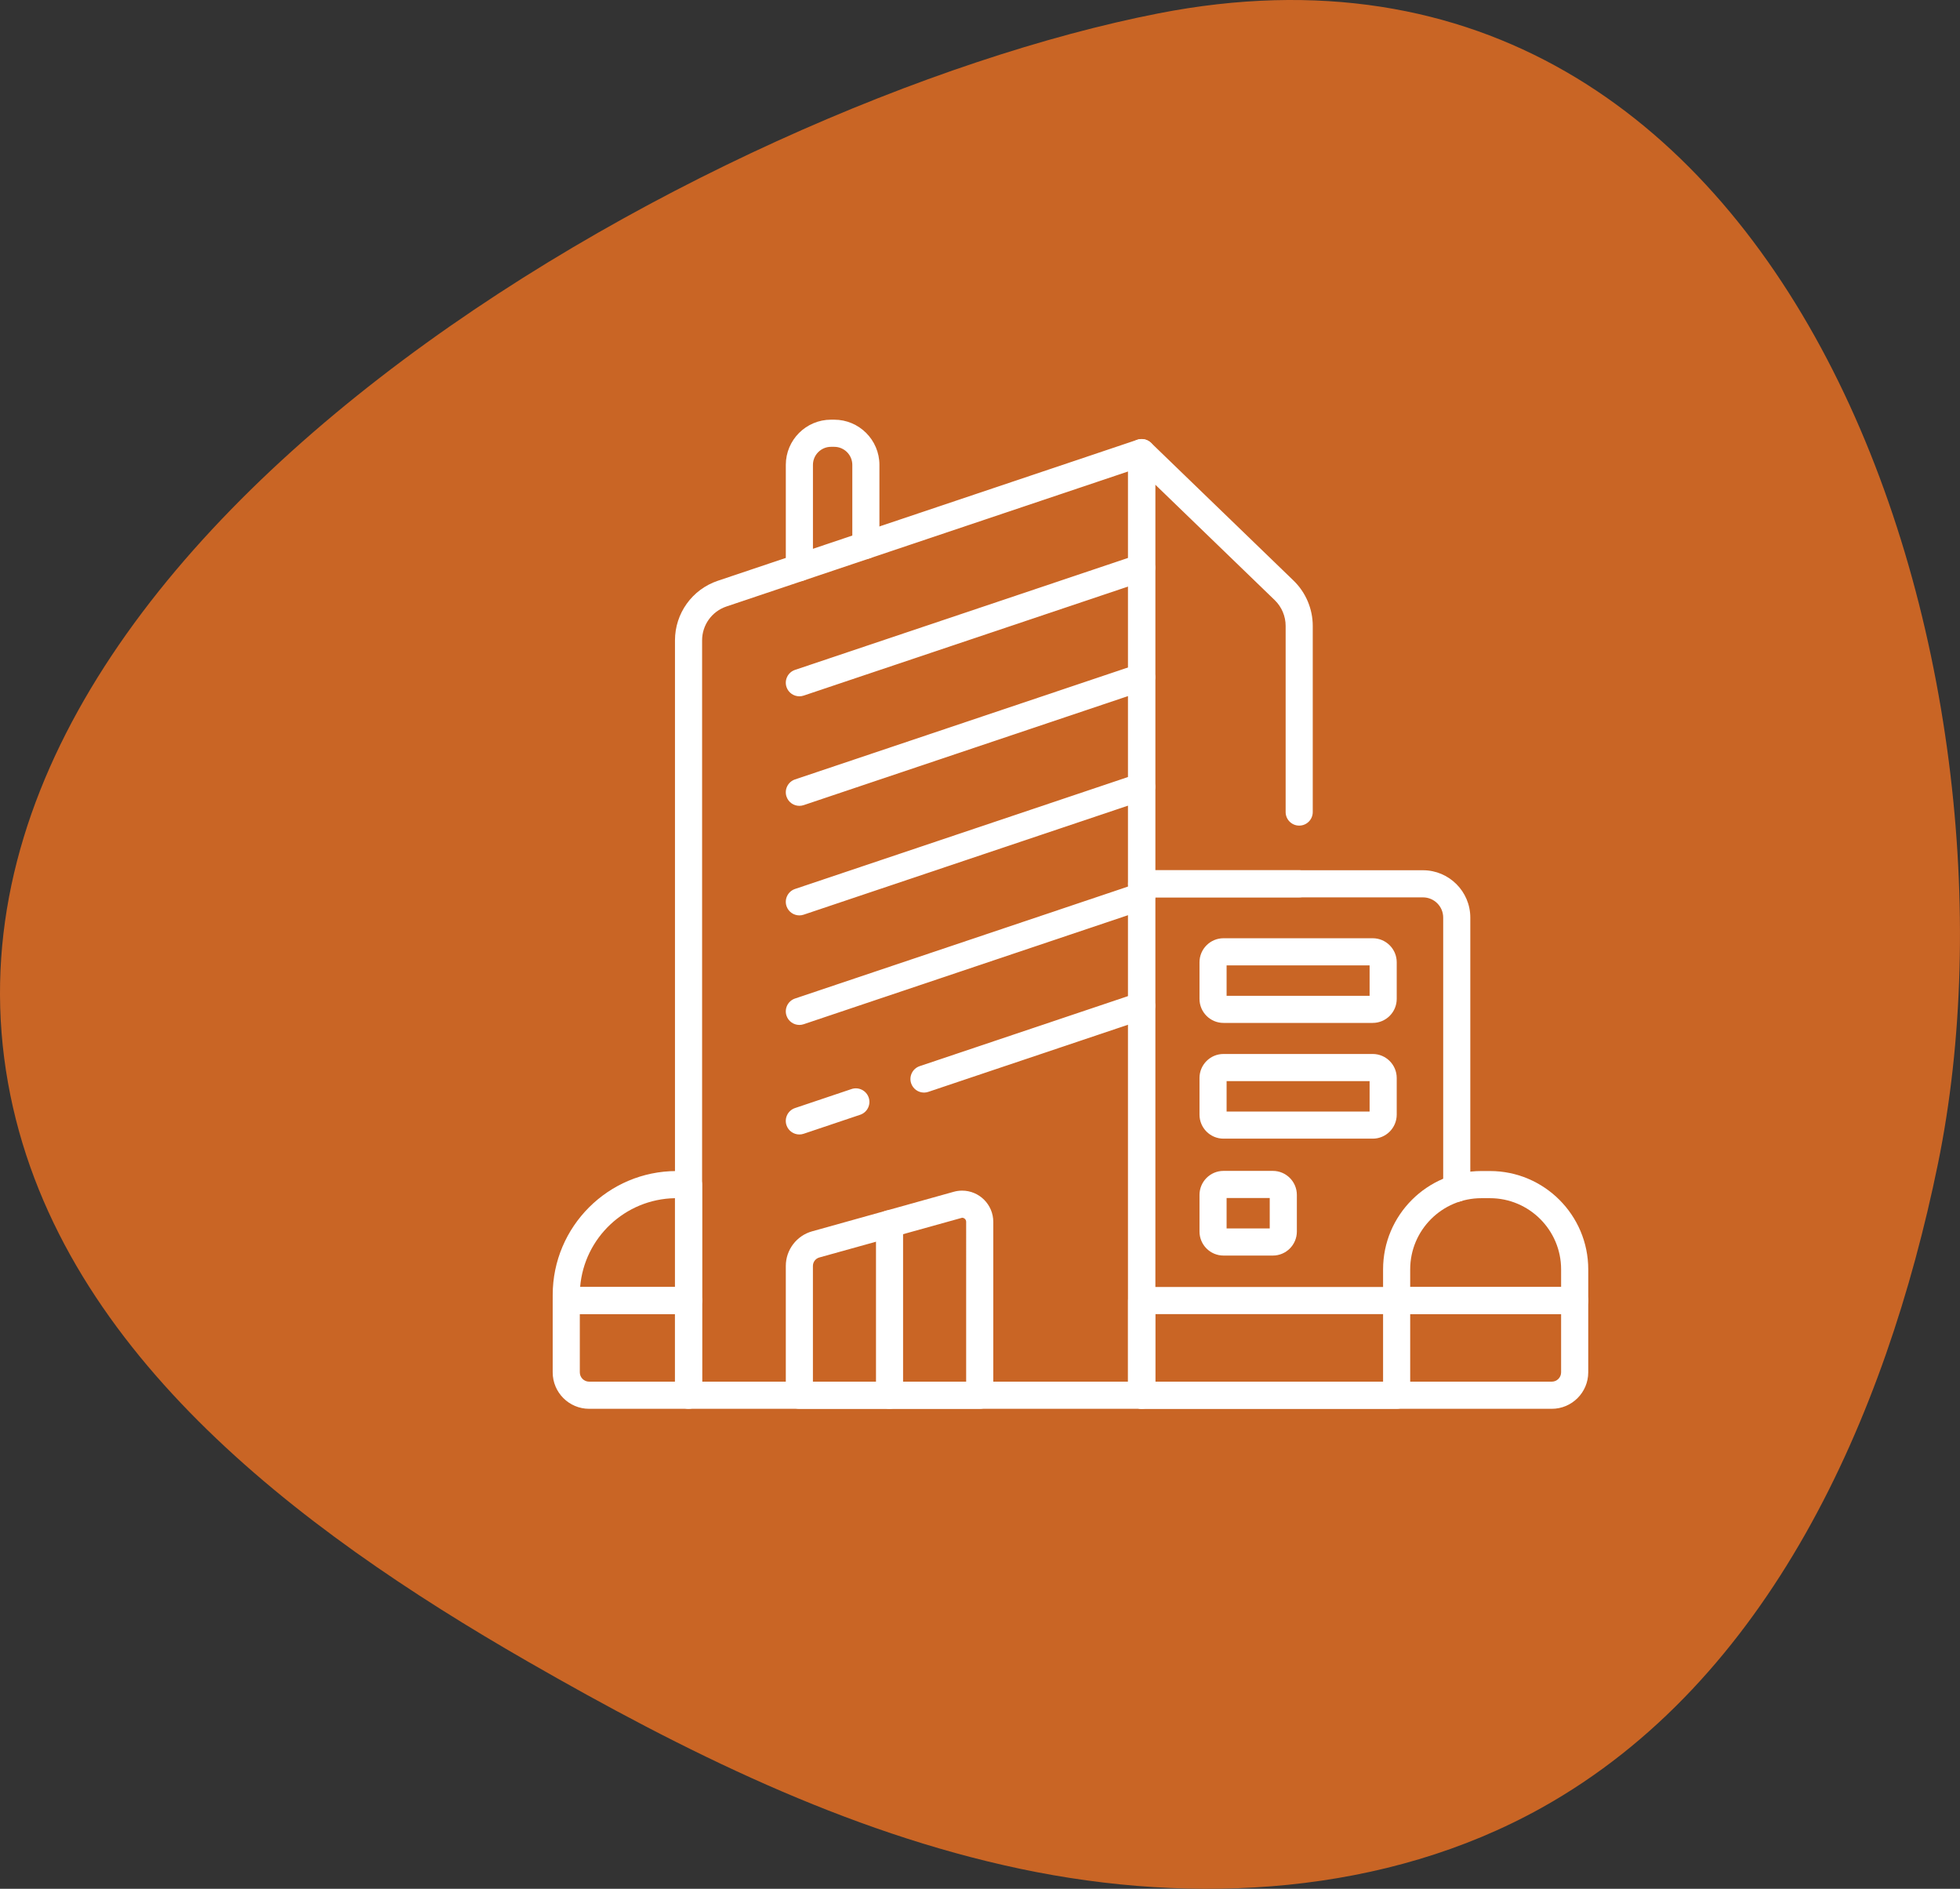 <?xml version="1.0" encoding="utf-8"?>
<!-- Generator: Adobe Illustrator 16.0.0, SVG Export Plug-In . SVG Version: 6.00 Build 0)  -->
<!DOCTYPE svg PUBLIC "-//W3C//DTD SVG 1.1//EN" "http://www.w3.org/Graphics/SVG/1.1/DTD/svg11.dtd">
<svg version="1.1" id="圖層_1" xmlns="http://www.w3.org/2000/svg" xmlns:xlink="http://www.w3.org/1999/xlink" x="0px" y="0px"
	 width="130px" height="125.255px" viewBox="0 0 130 125.255" enable-background="new 0 0 130 125.255" xml:space="preserve">
<rect x="0" y="0" width="130" height="125.255" fill="#333333" stroke="none"/>
<g>
	<path fill="#C96525" d="M0.53,71.803c3.121,17.51,19.07,29.532,34.494,38.391c10.283,5.906,21.051,11.29,32.654,13.737
		c11.604,2.447,24.225,1.725,34.58-4.053c15.066-8.406,22.82-25.807,26.281-42.709c6.619-32.319-9.047-84.625-51.713-76.28
		C47.208,6.684-5.868,35.926,0.53,71.803z"/>
	<g id="g3664">
		<g id="g3670" transform="translate(291.071,18.99)">
			<g id="path3672">
				<path fill="#FFFFFF" d="M-215.352,74.434h-30.051c-0.497,0-0.899-0.403-0.899-0.9V23.475c0-1.791,1.14-3.378,2.838-3.95
					l27.826-9.353c0.272-0.093,0.575-0.047,0.811,0.122c0.236,0.169,0.375,0.441,0.375,0.73v62.509
					C-214.452,74.031-214.854,74.434-215.352,74.434z M-244.503,72.634h28.252V12.276l-26.64,8.954
					c-0.964,0.325-1.612,1.227-1.612,2.245V72.634z"/>
			</g>
		</g>
		<g id="g3674" transform="translate(416.75,65.65)">
			<g id="path3676">
				<path fill="#FFFFFF" d="M-324.116,27.774h-16.914c-0.497,0-0.899-0.403-0.899-0.9V-7.041c0-0.497,0.402-0.899,0.899-0.899
					h18.661c1.73,0,3.139,1.408,3.139,3.137v17.953c0,0.497-0.402,0.9-0.899,0.9s-0.899-0.403-0.899-0.9V-4.803
					c0-0.738-0.602-1.338-1.34-1.338h-17.762v32.116h15.115v-5.38c0-0.497,0.402-0.899,0.899-0.899c0.496,0,0.899,0.403,0.899,0.899
					v6.279C-323.217,27.371-323.62,27.774-324.116,27.774z"/>
			</g>
		</g>
		<g id="g3678" transform="translate(291.071,18.99)">
			<g id="path3680">
				<path fill="#FFFFFF" d="M-188.146,74.434h-27.205c-0.497,0-0.899-0.403-0.899-0.9v-6.279c0-0.497,0.402-0.899,0.899-0.899
					h28.723c0.497,0,0.899,0.403,0.899,0.899v4.762C-185.729,73.35-186.813,74.434-188.146,74.434z M-214.452,72.634h26.306
					c0.341,0,0.618-0.277,0.618-0.618v-3.862h-26.924V72.634z"/>
			</g>
		</g>
		<g id="g3682" transform="translate(458.508,122.774)">
			<g id="path3684">
				<path fill="#FFFFFF" d="M-354.065-35.63h-11.809c-0.497,0-0.899-0.403-0.899-0.9v-2.068c0-3.595,2.924-6.52,6.519-6.52h0.57
					c3.595,0,6.519,2.924,6.519,6.52v2.068C-353.166-36.033-353.568-35.63-354.065-35.63z M-364.975-37.429h10.01v-1.168
					c0-2.603-2.117-4.72-4.72-4.72h-0.57c-2.603,0-4.72,2.118-4.72,4.72V-37.429z"/>
			</g>
		</g>
		<g id="g3686" transform="translate(18.776,18.99)">
			<g id="path3688">
				<path fill="#FFFFFF" d="M26.893,74.434h-6.594c-1.333,0-2.417-1.084-2.417-2.417v-4.762c0-0.497,0.402-0.899,0.899-0.899h8.111
					c0.496,0,0.899,0.403,0.899,0.899v6.279C27.792,74.031,27.389,74.434,26.893,74.434z M19.681,68.154v3.862
					c0,0.34,0.277,0.618,0.618,0.618h5.694v-4.48H19.681z"/>
			</g>
		</g>
		<g id="g3690" transform="translate(61.87,122.774)">
			<g id="path3692">
				<path fill="#FFFFFF" d="M-16.201-35.63h-8.111c-0.497,0-0.899-0.403-0.899-0.9V-36.9c0-4.531,3.686-8.217,8.217-8.217h0.794
					c0.496,0,0.899,0.403,0.899,0.899v7.688C-15.301-36.033-15.705-35.63-16.201-35.63z M-23.391-37.429h6.291v-5.888
					C-20.413-43.263-23.124-40.687-23.391-37.429z"/>
			</g>
		</g>
		<g id="g3694" transform="translate(368.723,271.005)">
			<g id="path3696">
				<path fill="#FFFFFF" d="M-282.554-211.497h-10.449c-0.497,0-0.899-0.403-0.899-0.899v-28.593c0-0.361,0.216-0.688,0.548-0.828
					c0.332-0.139,0.718-0.07,0.978,0.181l9.454,9.138c0.807,0.781,1.269,1.874,1.269,2.996v12.348c0,0.497-0.402,0.899-0.899,0.899
					c-0.496,0-0.899-0.403-0.899-0.899v-12.348c0-0.638-0.263-1.259-0.721-1.703l-7.93-7.664v25.573h9.55
					c0.497,0,0.899,0.403,0.899,0.9S-282.057-211.497-282.554-211.497z"/>
			</g>
		</g>
		<g id="g3698" transform="translate(122.39,426.77)">
			<g id="path3700">
				<path fill="#FFFFFF" d="M-69.371-388.225c-0.497,0-0.899-0.403-0.899-0.9v-6.816c0-1.653,1.345-2.998,2.998-2.998h0.213
					c1.652,0,2.998,1.345,2.998,2.998v5.333c0,0.497-0.403,0.899-0.899,0.899c-0.497,0-0.899-0.403-0.899-0.899v-5.333
					c0-0.661-0.538-1.198-1.199-1.198h-0.213c-0.661,0-1.199,0.538-1.199,1.198v6.816
					C-68.471-388.627-68.875-388.225-69.371-388.225z"/>
			</g>
		</g>
		<g id="g3702" transform="translate(291.07,426.78)">
			<g id="path3704">
				<path fill="#FFFFFF" d="M-238.05-380.605c-0.376,0-0.727-0.237-0.854-0.613c-0.158-0.471,0.096-0.981,0.566-1.139l22.701-7.63
					c0.469-0.159,0.98,0.095,1.14,0.566c0.157,0.471-0.096,0.981-0.566,1.139l-22.701,7.63
					C-237.859-380.62-237.956-380.605-238.05-380.605z"/>
			</g>
		</g>
		<g id="g3706" transform="translate(291.07,372.8)">
			<g id="path3708">
				<path fill="#FFFFFF" d="M-238.05-319.361c-0.376,0-0.727-0.237-0.854-0.613c-0.158-0.471,0.096-0.981,0.566-1.139l22.701-7.631
					c0.469-0.159,0.98,0.095,1.14,0.566c0.157,0.471-0.096,0.981-0.566,1.139l-22.701,7.631
					C-237.859-319.376-237.956-319.361-238.05-319.361z"/>
			</g>
		</g>
		<g id="g3710" transform="translate(291.07,318.82)">
			<g id="path3712">
				<path fill="#FFFFFF" d="M-238.05-258.116c-0.376,0-0.727-0.237-0.854-0.613c-0.158-0.471,0.096-0.981,0.566-1.14l22.701-7.63
					c0.469-0.158,0.98,0.094,1.14,0.566c0.157,0.471-0.096,0.981-0.566,1.139l-22.701,7.63
					C-237.859-258.131-237.956-258.116-238.05-258.116z"/>
			</g>
		</g>
		<g id="g3714" transform="translate(291.07,264.84)">
			<g id="path3716">
				<path fill="#FFFFFF" d="M-238.05-196.872c-0.376,0-0.727-0.237-0.854-0.613c-0.158-0.471,0.096-0.981,0.566-1.139l22.701-7.631
					c0.469-0.158,0.98,0.095,1.14,0.566c0.157,0.471-0.096,0.981-0.566,1.139l-22.701,7.631
					C-237.859-196.887-237.956-196.872-238.05-196.872z"/>
			</g>
		</g>
		<g id="g3718" transform="translate(150.236,163.52)">
			<g id="path3720">
				<path fill="#FFFFFF" d="M-97.217-88.288c-0.376,0-0.727-0.237-0.854-0.613c-0.158-0.471,0.096-0.981,0.566-1.139l3.747-1.26
					c0.471-0.159,0.981,0.095,1.14,0.566s-0.095,0.981-0.565,1.139l-3.748,1.26C-97.025-88.303-97.122-88.288-97.217-88.288z"/>
			</g>
		</g>
		<g id="g3722" transform="translate(291.07,210.86)">
			<g id="path3724">
				<path fill="#FFFFFF" d="M-229.783-138.406c-0.376,0-0.727-0.237-0.854-0.613c-0.158-0.471,0.096-0.981,0.566-1.14l14.434-4.851
					c0.469-0.159,0.98,0.095,1.14,0.566c0.157,0.471-0.096,0.981-0.566,1.139l-14.434,4.851
					C-229.591-138.421-229.688-138.406-229.783-138.406z"/>
			</g>
		</g>
		<g id="g3726" transform="translate(211.277,18.99)">
			<g id="path3728">
				<path fill="#FFFFFF" d="M-146.296,74.434h-11.962c-0.497,0-0.899-0.403-0.899-0.9v-8.575c0-1.064,0.716-2.007,1.74-2.293
					l9.396-2.623c0.183-0.051,0.37-0.077,0.558-0.077c1.14,0,2.067,0.928,2.067,2.07v11.498
					C-145.396,74.031-145.799,74.434-146.296,74.434z M-157.358,72.634h10.163V62.036c0-0.167-0.139-0.271-0.269-0.271l-9.469,2.634
					c-0.251,0.07-0.426,0.3-0.426,0.56V72.634z"/>
			</g>
		</g>
		<g id="g3730" transform="translate(404.968,209.14)">
			<g id="path3732">
				<path fill="#FFFFFF" d="M-313.921-141.306h-9.897c-0.878,0-1.591-0.714-1.591-1.593v-2.429c0-0.878,0.713-1.593,1.591-1.593
					h9.897c0.879,0,1.593,0.715,1.593,1.593v2.429C-312.329-142.02-313.042-141.306-313.921-141.306z M-323.612-143.105h9.485
					v-2.017h-9.485V-143.105z"/>
			</g>
		</g>
		<g id="g3734" transform="translate(404.968,152.11)">
			<g id="path3736">
				<path fill="#FFFFFF" d="M-313.921-76.601h-9.897c-0.878,0-1.591-0.714-1.591-1.593v-2.43c0-0.878,0.713-1.592,1.591-1.592h9.897
					c0.879,0,1.593,0.714,1.593,1.592v2.43C-312.329-77.315-313.042-76.601-313.921-76.601z M-323.612-78.4h9.485v-2.016h-9.485
					V-78.4z"/>
			</g>
		</g>
		<g id="g3738" transform="translate(355.745,94.497)">
			<g id="path3740">
				<path fill="#FFFFFF" d="M-271.321-11.235h-3.274c-0.878,0-1.591-0.714-1.591-1.592v-2.43c0-0.878,0.713-1.593,1.591-1.593h3.274
					c0.878,0,1.592,0.715,1.592,1.593v2.43C-269.729-11.949-270.443-11.235-271.321-11.235z M-274.389-13.034h2.861v-2.016h-2.861
					V-13.034z"/>
			</g>
		</g>
		<g id="g3742" transform="translate(166.834,103.469)">
			<g id="path3744">
				<path fill="#FFFFFF" d="M-107.834-10.045c-0.497,0-0.899-0.403-0.899-0.9v-11.369c0-0.497,0.402-0.9,0.899-0.9
					c0.496,0,0.898,0.403,0.898,0.9v11.369C-106.936-10.448-107.338-10.045-107.834-10.045z"/>
			</g>
		</g>
	</g>
</g>
</svg>

